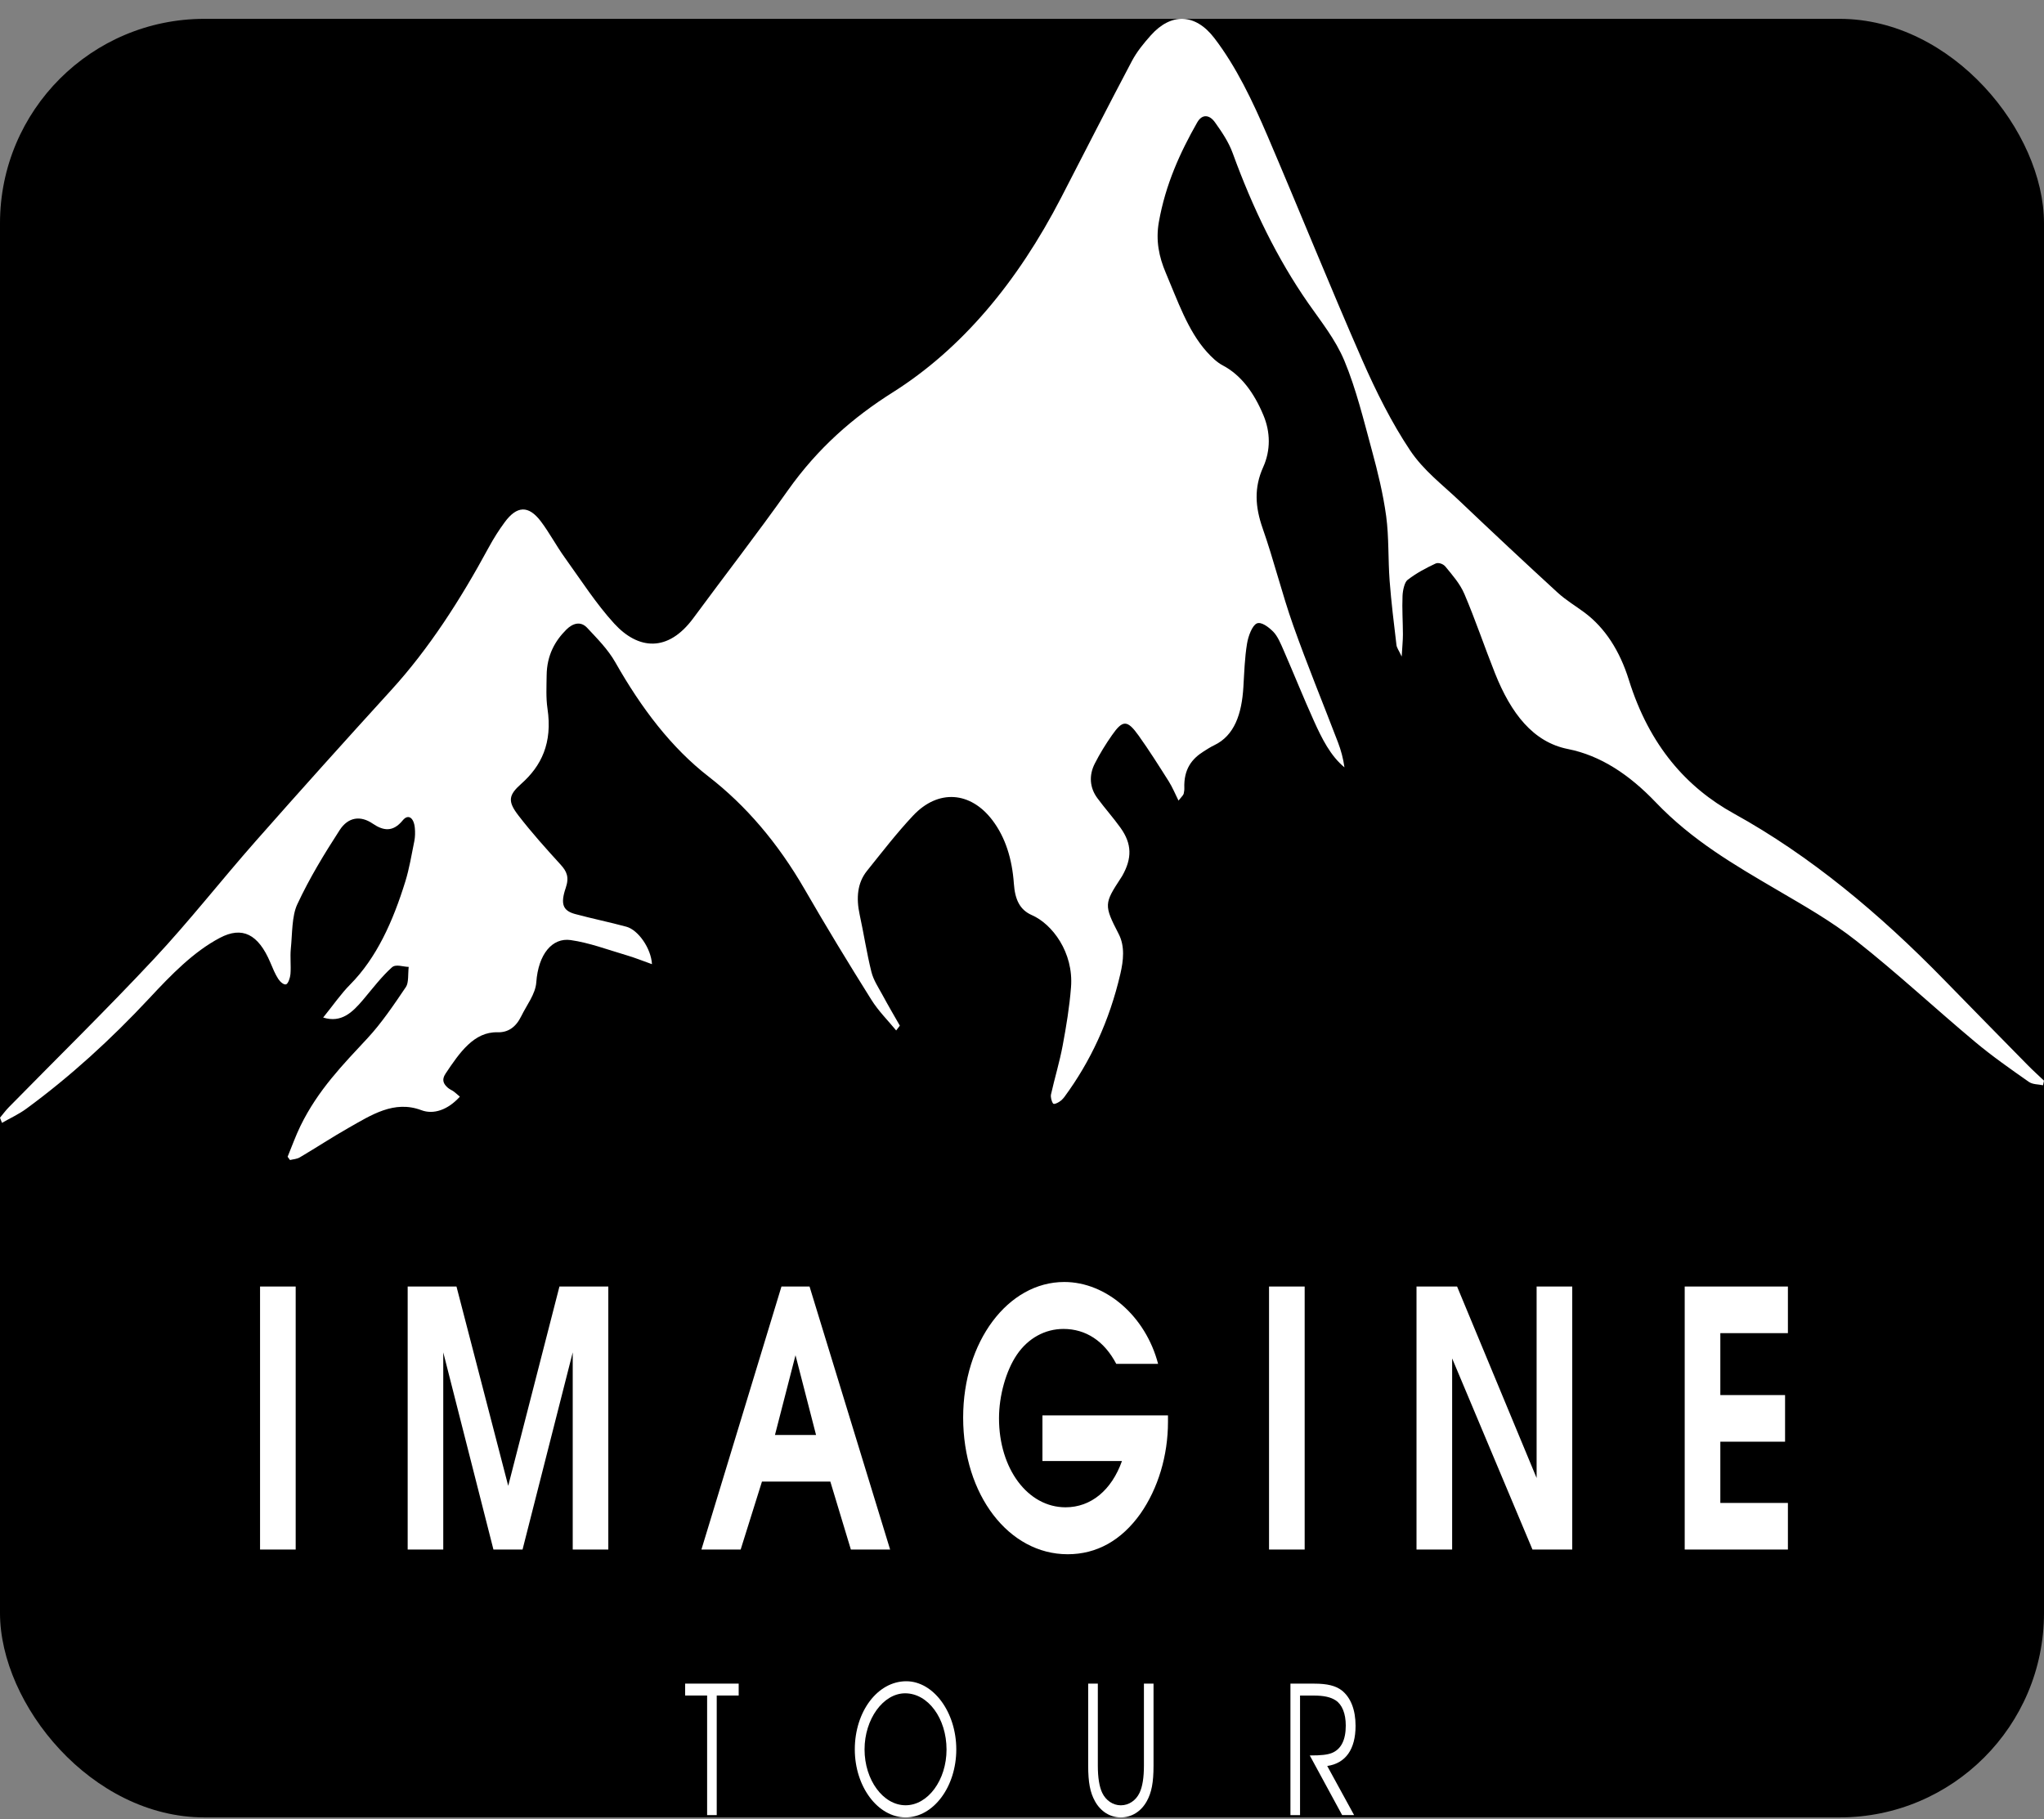 <?xml version="1.0" encoding="UTF-8"?> <svg xmlns="http://www.w3.org/2000/svg" width="100" height="89" viewBox="0 0 100 89" fill="none"><rect x="0" y="0" width="100" height="89" fill="#808080" stroke="none"/><rect y="0.922" width="100" height="88" rx="10" fill="black"></rect><path d="M57.657 39.172C57.5 38.857 57.361 38.519 57.181 38.232C56.698 37.469 56.216 36.704 55.7 35.983C55.149 35.213 54.925 35.22 54.401 35.973C54.098 36.405 53.812 36.867 53.562 37.358C53.263 37.943 53.316 38.548 53.685 39.048C54.053 39.549 54.459 39.998 54.821 40.504C55.379 41.286 55.393 41.993 54.902 42.858C54.883 42.892 54.861 42.923 54.84 42.955C54.026 44.203 53.996 44.281 54.729 45.695C55.045 46.305 54.96 47.007 54.814 47.641C54.277 49.959 53.341 51.948 52.085 53.656C52.009 53.76 51.915 53.853 51.816 53.913C51.723 53.972 51.56 54.05 51.52 53.991C51.447 53.892 51.391 53.675 51.419 53.547C51.599 52.742 51.84 51.963 51.991 51.151C52.166 50.216 52.323 49.264 52.398 48.304C52.532 46.592 51.472 45.209 50.487 44.777C49.891 44.517 49.657 44.016 49.602 43.232C49.517 42.032 49.192 40.975 48.553 40.132C47.484 38.723 45.903 38.597 44.672 39.906C43.883 40.744 43.152 41.692 42.412 42.615C41.944 43.2 41.882 43.936 42.058 44.752C42.26 45.681 42.404 46.635 42.632 47.551C42.735 47.959 42.971 48.307 43.166 48.666C43.443 49.181 43.736 49.679 44.024 50.184C43.964 50.262 43.904 50.34 43.844 50.418C43.436 49.92 42.98 49.475 42.627 48.911C41.514 47.136 40.419 45.338 39.36 43.501C38.054 41.242 36.493 39.413 34.672 38.001C32.853 36.592 31.387 34.666 30.11 32.416C29.736 31.758 29.215 31.245 28.729 30.721C28.402 30.369 28.014 30.502 27.71 30.803C27.162 31.348 26.754 32.05 26.744 33.043C26.738 33.585 26.707 34.141 26.784 34.664C27.039 36.362 26.479 37.484 25.5 38.351C24.879 38.903 24.826 39.202 25.359 39.894C26.016 40.747 26.721 41.529 27.427 42.304C27.726 42.632 27.858 42.913 27.678 43.443C27.41 44.23 27.537 44.561 28.142 44.723C28.974 44.947 29.815 45.117 30.647 45.343C31.223 45.501 31.853 46.397 31.897 47.175C31.456 47.019 31.044 46.851 30.626 46.73C29.725 46.465 28.829 46.125 27.918 45.996C27.021 45.868 26.336 46.679 26.237 48.066C26.196 48.642 25.769 49.171 25.506 49.713C25.23 50.279 24.84 50.522 24.338 50.508C23.199 50.476 22.489 51.491 21.795 52.536C21.592 52.842 21.708 53.041 21.901 53.214C21.993 53.296 22.102 53.338 22.199 53.406C22.28 53.464 22.355 53.537 22.498 53.658C21.91 54.309 21.208 54.543 20.615 54.319C19.283 53.819 18.176 54.547 17.033 55.196C16.237 55.648 15.46 56.161 14.668 56.627C14.522 56.714 14.348 56.717 14.188 56.758C14.149 56.705 14.11 56.651 14.071 56.598C14.28 56.093 14.465 55.57 14.7 55.089C15.562 53.323 16.784 52.084 17.983 50.794C18.667 50.058 19.269 49.164 19.863 48.285C20 48.081 19.956 47.641 19.995 47.308C19.718 47.306 19.37 47.157 19.175 47.33C18.669 47.782 18.225 48.37 17.764 48.916C17.242 49.533 16.701 50.065 15.811 49.786C16.293 49.191 16.683 48.622 17.134 48.168C18.42 46.871 19.221 45.097 19.829 43.132C20.025 42.501 20.136 41.818 20.271 41.152C20.311 40.948 20.315 40.72 20.295 40.508C20.249 40.011 19.974 39.809 19.704 40.137C19.22 40.727 18.753 40.652 18.229 40.295C17.648 39.899 17.038 39.964 16.616 40.618C15.873 41.767 15.145 42.957 14.545 44.245C14.273 44.825 14.303 45.683 14.228 46.421C14.188 46.825 14.243 47.247 14.211 47.653C14.197 47.84 14.1 48.124 13.999 48.161C13.891 48.2 13.706 48.042 13.614 47.898C13.458 47.66 13.344 47.371 13.225 47.092C12.635 45.7 11.849 45.311 10.758 45.887C9.47 46.565 8.379 47.69 7.307 48.841C5.413 50.872 3.418 52.684 1.3 54.239C0.917 54.521 0.498 54.708 0.097 54.939C0.065 54.856 0.032 54.773 0 54.688C0.143 54.516 0.279 54.329 0.433 54.173C2.806 51.754 5.216 49.397 7.547 46.902C9.251 45.081 10.837 43.052 12.505 41.16C14.702 38.667 16.917 36.204 19.142 33.762C20.981 31.746 22.521 29.353 23.918 26.771C24.151 26.341 24.412 25.93 24.69 25.554C25.288 24.74 25.857 24.713 26.461 25.51C26.876 26.061 27.221 26.712 27.627 27.276C28.42 28.379 29.174 29.555 30.052 30.512C31.226 31.794 32.68 31.928 33.922 30.242C35.46 28.153 37.039 26.122 38.545 23.994C40.024 21.905 41.753 20.411 43.676 19.198C47.042 17.073 49.77 13.822 51.917 9.666C53.067 7.441 54.204 5.203 55.372 2.995C55.626 2.514 55.967 2.106 56.304 1.727C57.29 0.622 58.477 0.643 59.411 1.865C60.48 3.262 61.278 4.936 62.016 6.661C63.572 10.297 65.058 13.992 66.642 17.607C67.326 19.167 68.092 20.695 68.984 22.031C69.648 23.025 70.565 23.71 71.389 24.494C72.986 26.013 74.59 27.514 76.204 28.994C76.617 29.372 77.084 29.645 77.523 29.973C78.525 30.721 79.246 31.843 79.689 33.264C80.699 36.502 82.532 38.538 84.828 39.806C88.548 41.862 91.936 44.68 95.136 47.964C96.491 49.354 97.849 50.736 99.207 52.118C99.465 52.381 99.735 52.623 100 52.874C99.984 52.949 99.968 53.024 99.952 53.1C99.717 53.046 99.454 53.071 99.253 52.93C98.363 52.305 97.467 51.681 96.612 50.964C94.677 49.344 92.796 47.592 90.832 46.045C89.588 45.063 88.246 44.308 86.923 43.531C84.862 42.321 82.796 41.13 80.998 39.248C79.712 37.902 78.304 36.964 76.707 36.648C75.007 36.311 73.922 34.904 73.14 32.939C72.629 31.656 72.181 30.322 71.644 29.064C71.423 28.547 71.052 28.136 70.718 27.725C70.607 27.589 70.374 27.509 70.236 27.572C69.765 27.791 69.293 28.041 68.86 28.377C68.716 28.488 68.627 28.884 68.617 29.159C68.59 29.783 68.634 30.415 68.636 31.041C68.636 31.335 68.604 31.629 68.576 32.125C68.436 31.821 68.338 31.7 68.32 31.559C68.196 30.514 68.066 29.472 67.986 28.42C67.906 27.368 67.956 26.29 67.817 25.257C67.668 24.164 67.405 23.09 67.121 22.046C66.716 20.556 66.345 19.026 65.775 17.658C65.333 16.599 64.63 15.734 64.003 14.833C62.486 12.654 61.287 10.183 60.308 7.492C60.103 6.93 59.766 6.442 59.441 5.985C59.183 5.621 58.821 5.551 58.569 5.995C57.735 7.463 57.02 9.025 56.695 10.868C56.536 11.772 56.704 12.574 57.034 13.349C57.618 14.719 58.113 16.181 59.038 17.211C59.277 17.476 59.54 17.731 59.823 17.879C60.718 18.351 61.352 19.215 61.813 20.321C62.156 21.142 62.17 22.034 61.799 22.857C61.345 23.863 61.407 24.803 61.774 25.852C62.32 27.405 62.721 29.054 63.27 30.604C63.957 32.543 64.733 34.421 65.462 36.33C65.605 36.707 65.715 37.107 65.776 37.545C65.095 36.986 64.673 36.141 64.281 35.271C63.768 34.136 63.3 32.965 62.8 31.819C62.657 31.491 62.507 31.127 62.292 30.908C62.06 30.675 61.702 30.405 61.485 30.505C61.266 30.604 61.071 31.114 61.01 31.488C60.895 32.181 60.874 32.902 60.831 33.614C60.752 34.941 60.39 35.99 59.408 36.461C59.229 36.546 59.058 36.656 58.887 36.765C58.323 37.12 57.905 37.62 57.942 38.572C57.945 38.657 57.928 38.745 57.912 38.827C57.905 38.864 57.876 38.895 57.859 38.927C57.788 39.01 57.723 39.09 57.657 39.172Z" fill="white"></path><path d="M12.723 62.947H14.466V75.816H12.723V62.947Z" fill="white"></path><path d="M19.941 62.947H22.333L24.864 72.699L27.37 62.947H29.761V75.816H28.02V66.169L25.565 75.816H24.141L21.686 66.169V75.816H19.945V62.947H19.941Z" fill="white"></path><path d="M38.232 62.947H39.606L43.548 75.816H41.628L40.623 72.491H37.278L36.236 75.816H34.316L38.232 62.947ZM39.924 70.21L38.919 66.309L37.914 70.21H39.924Z" fill="white"></path><path d="M51 69.252H57.142V69.567C57.142 71.221 56.658 72.825 55.795 74.061C54.866 75.367 53.658 76.046 52.234 76.046C49.348 76.046 47.121 73.137 47.121 69.359C47.121 65.649 49.309 62.725 52.068 62.725C54.115 62.725 56.049 64.396 56.658 66.73H54.611C54.027 65.615 53.124 65.022 52.029 65.022C51.127 65.022 50.3 65.475 49.753 66.278C49.219 67.061 48.875 68.28 48.875 69.395C48.875 71.867 50.286 73.749 52.13 73.749C53.377 73.749 54.382 72.912 54.891 71.485H51V69.252Z" fill="white"></path><path d="M62.086 62.947H63.829V75.816H62.086V62.947Z" fill="white"></path><path d="M69.302 62.947H71.286L75.177 72.317V62.947H76.92V75.816H74.974L71.044 66.464V75.816H69.301V62.947H69.302Z" fill="white"></path><path d="M82.422 62.947H87.471V65.228H84.165V68.258H87.332V70.539H84.165V73.536H87.471V75.816H82.422V62.947Z" fill="white"></path><path d="M34.593 82.958H33.52V82.376H36.139V82.958H35.065V88.809H34.595V82.958H34.593Z" fill="white"></path><path d="M46.785 85.595C46.785 87.424 45.665 88.921 44.305 88.921C42.945 88.921 41.82 87.414 41.82 85.595C41.82 83.74 42.938 82.26 44.337 82.26C45.667 82.26 46.785 83.774 46.785 85.595ZM42.297 85.595C42.297 87.093 43.207 88.328 44.305 88.328C45.399 88.328 46.308 87.093 46.308 85.603C46.308 84.079 45.406 82.85 44.281 82.85C43.207 82.853 42.297 84.115 42.297 85.595Z" fill="white"></path><path d="M53.71 82.376V86.388C53.71 86.971 53.781 87.416 53.925 87.721C54.104 88.095 54.453 88.33 54.835 88.33C55.224 88.33 55.573 88.095 55.75 87.721C55.896 87.416 55.965 86.971 55.965 86.388V82.376H56.435V86.388C56.435 87.215 56.34 87.704 56.105 88.129C55.826 88.635 55.361 88.922 54.833 88.922C54.312 88.922 53.848 88.635 53.569 88.129C53.334 87.704 53.238 87.215 53.238 86.388V82.376H53.71Z" fill="white"></path><path d="M66.247 88.808H65.662L64.079 85.891C64.652 85.891 64.938 85.857 65.16 85.77C65.612 85.586 65.84 85.134 65.84 84.43C65.84 83.838 65.662 83.402 65.344 83.194C65.09 83.03 64.76 82.96 64.263 82.96H63.603V88.81H63.133V82.377H64.297C64.938 82.377 65.346 82.481 65.644 82.708C66.082 83.056 66.319 83.656 66.319 84.44C66.319 85.588 65.835 86.275 64.933 86.406L66.247 88.808Z" fill="white"></path></svg> 